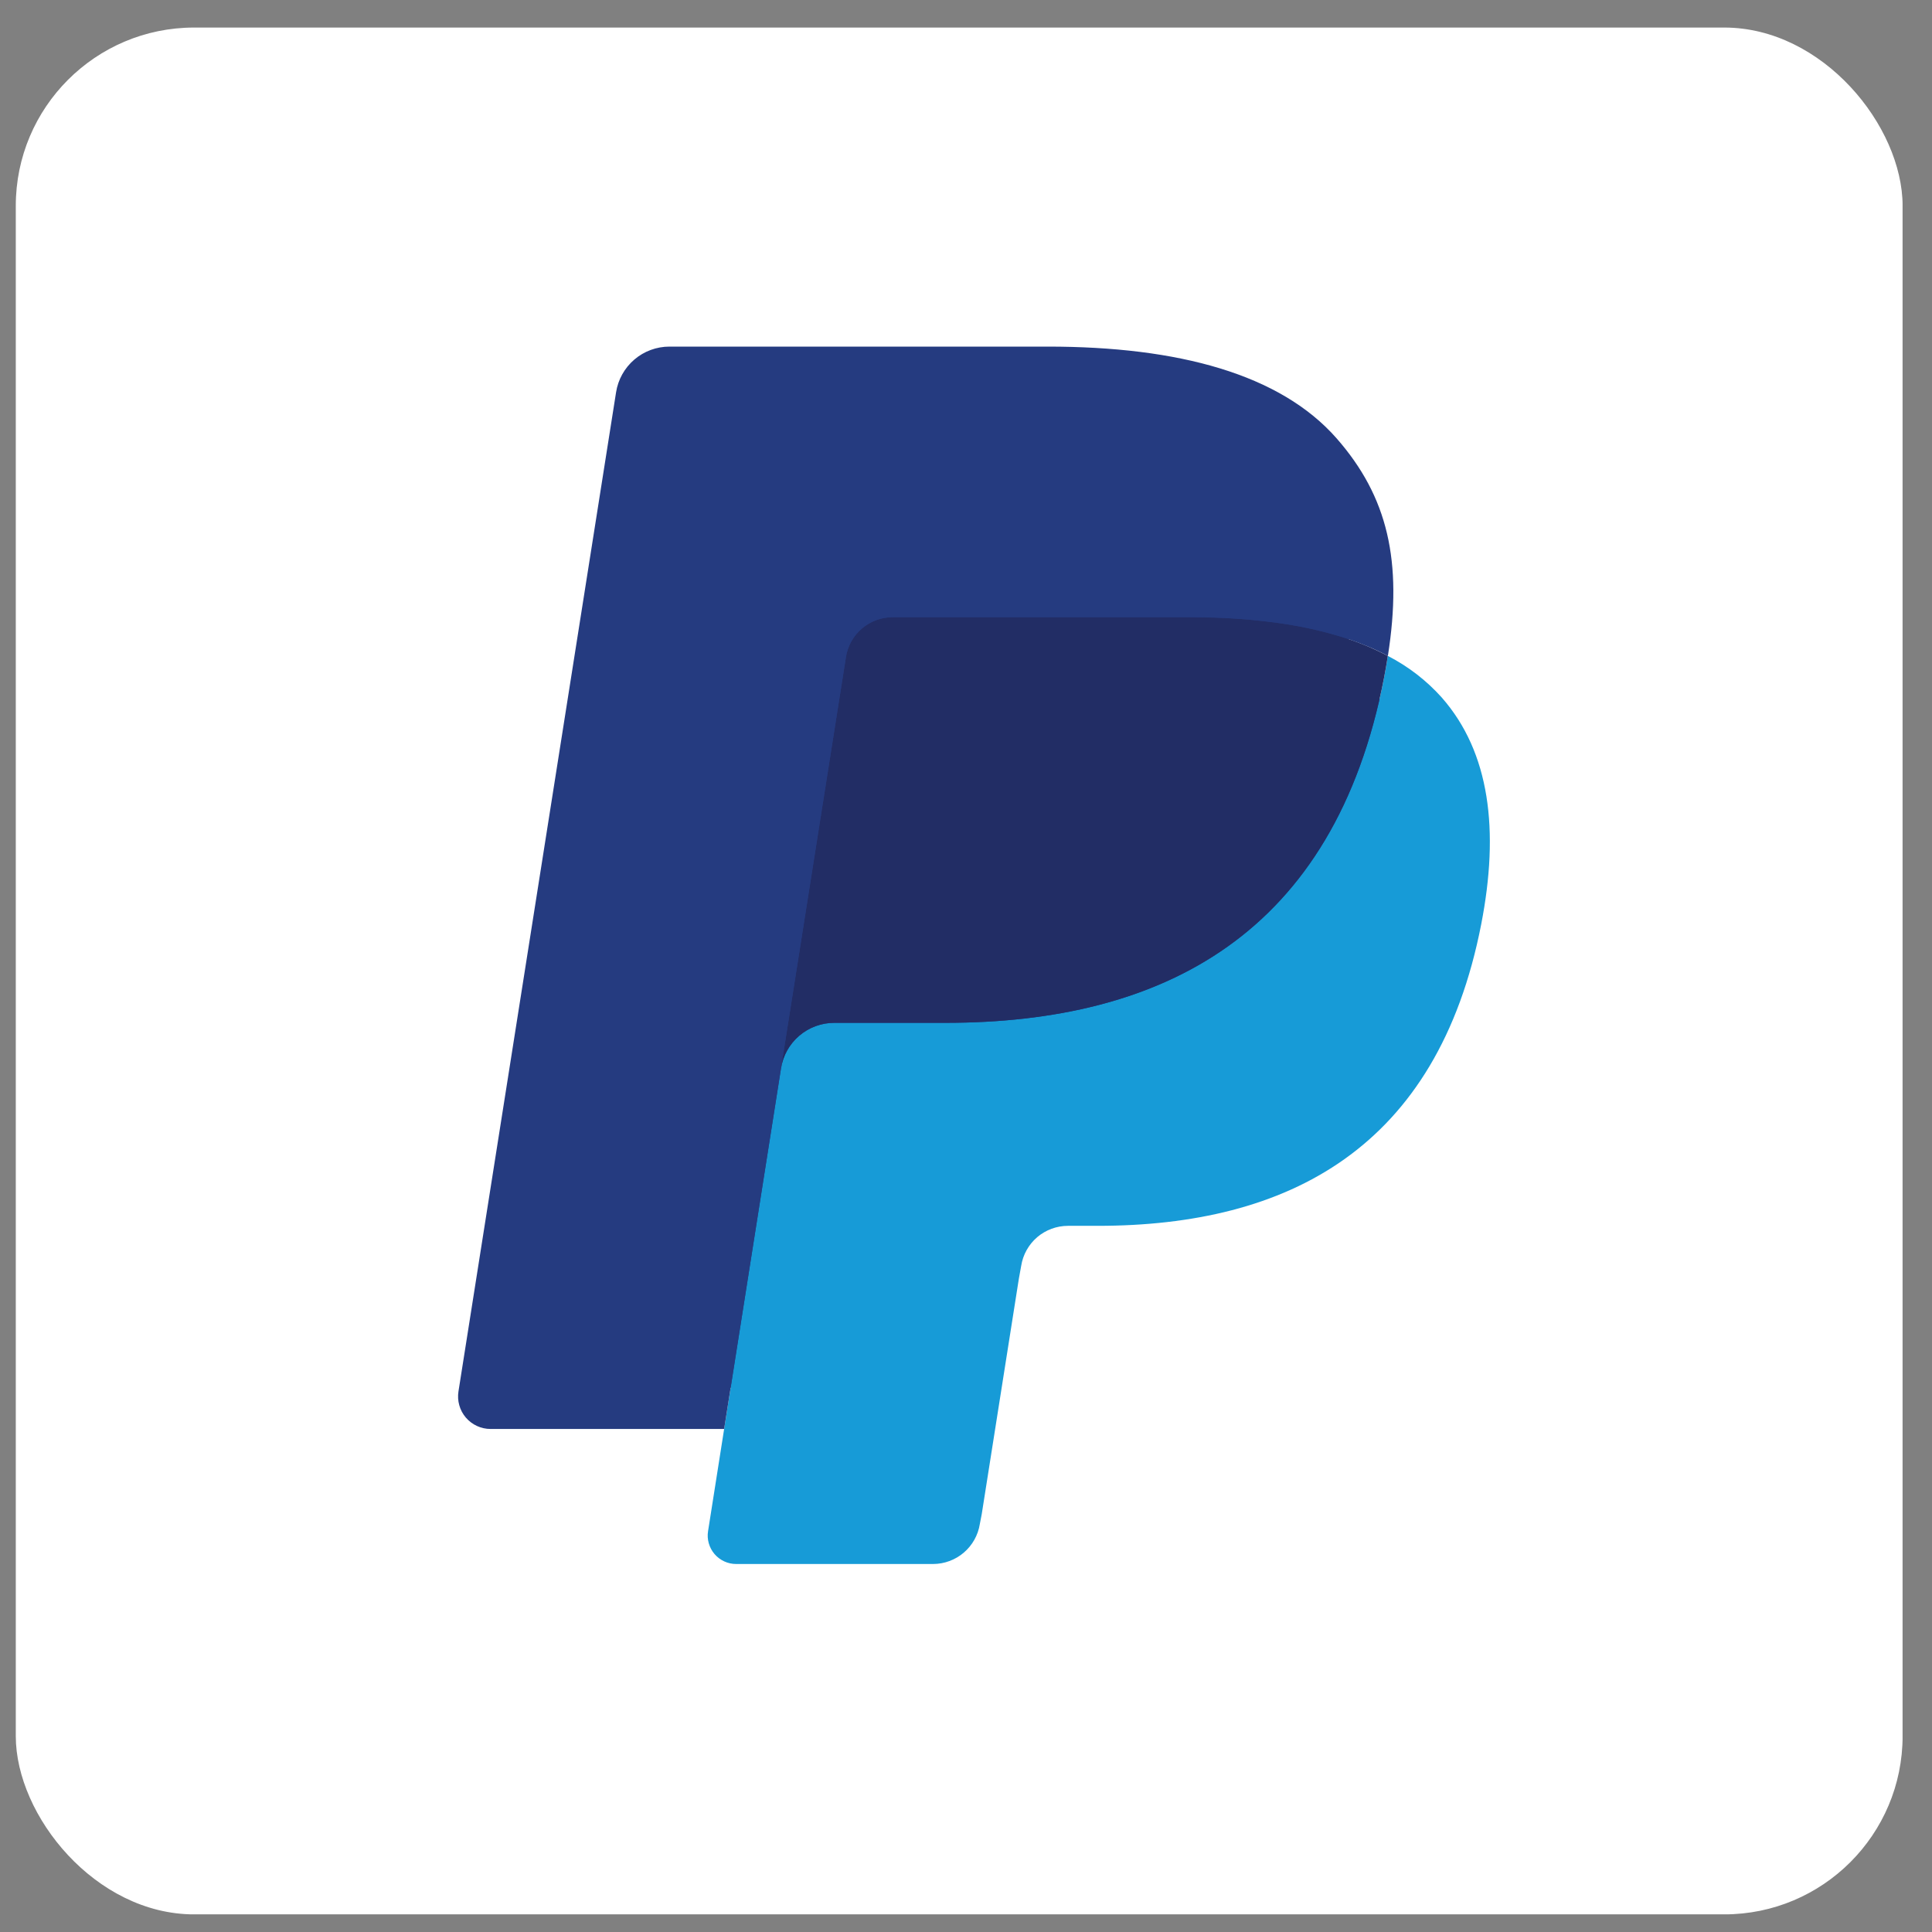 <svg width="65" height="65" viewBox="0 0 65 65" fill="none" xmlns="http://www.w3.org/2000/svg">
<rect x="0" y="0" width="65" height="65" fill="#808080" stroke="none"/>
<g clip-path="url(#clip0_1674_1252)">
<path d="M0.531 0.927H64.01V64.406H0.531V0.927Z" fill="white"/>
<path d="M25.274 51.23L25.982 46.721L24.401 46.685H16.851L22.098 13.414C22.114 13.313 22.166 13.22 22.244 13.153C22.322 13.087 22.422 13.05 22.525 13.051H35.256C39.481 13.051 42.398 13.93 43.921 15.666C44.635 16.479 45.092 17.332 45.31 18.268C45.54 19.25 45.546 20.425 45.32 21.857L45.304 21.962V22.879L46.018 23.283C46.562 23.561 47.051 23.932 47.462 24.386C48.073 25.081 48.468 25.967 48.635 27.015C48.807 28.094 48.752 29.379 48.468 30.831C48.142 32.504 47.615 33.962 46.905 35.152C46.277 36.22 45.433 37.145 44.427 37.868C43.417 38.569 42.286 39.078 41.092 39.371C39.728 39.708 38.327 39.869 36.922 39.853H35.931C35.222 39.853 34.534 40.109 33.995 40.568C33.455 41.029 33.098 41.668 32.985 42.369L32.909 42.775L31.656 50.722L31.6 51.014C31.584 51.105 31.558 51.153 31.521 51.182C31.484 51.213 31.438 51.23 31.39 51.23H25.274Z" fill="#253B80"/>
<path d="M46.692 22.067C46.654 22.317 46.611 22.565 46.563 22.813C44.885 31.434 39.14 34.412 31.804 34.412H28.069C27.636 34.411 27.217 34.566 26.888 34.848C26.559 35.129 26.342 35.519 26.276 35.947L24.363 48.076L23.822 51.514C23.8 51.65 23.808 51.79 23.846 51.922C23.884 52.056 23.95 52.179 24.039 52.284C24.129 52.389 24.241 52.473 24.366 52.531C24.491 52.589 24.628 52.619 24.766 52.619H31.392C31.771 52.618 32.137 52.483 32.425 52.237C32.714 51.991 32.905 51.65 32.965 51.276L33.03 50.938L34.278 43.023L34.357 42.587C34.416 42.212 34.608 41.87 34.896 41.623C35.185 41.377 35.553 41.242 35.932 41.242H36.924C43.342 41.242 48.364 38.637 49.834 31.095C50.447 27.945 50.13 25.314 48.505 23.466C47.992 22.893 47.376 22.419 46.692 22.067Z" fill="#179BD7"/>
<path d="M44.937 21.367C44.401 21.212 43.855 21.09 43.304 21.004C42.215 20.837 41.113 20.756 40.011 20.764H30.033C29.653 20.764 29.286 20.899 28.997 21.146C28.709 21.393 28.518 21.735 28.46 22.111L26.337 35.555L26.276 35.947C26.342 35.52 26.559 35.13 26.888 34.848C27.217 34.566 27.636 34.412 28.069 34.412H31.804C39.14 34.412 44.883 31.432 46.563 22.813C46.613 22.559 46.654 22.309 46.692 22.067C46.133 21.773 45.545 21.538 44.937 21.367Z" fill="#222D65"/>
<path d="M28.46 22.111C28.518 21.735 28.708 21.393 28.997 21.147C29.285 20.9 29.653 20.765 30.033 20.766H40.011C41.193 20.766 42.296 20.843 43.304 21.004C43.985 21.111 44.657 21.272 45.313 21.484C45.809 21.649 46.27 21.841 46.694 22.067C47.194 18.881 46.69 16.711 44.968 14.747C43.068 12.585 39.642 11.661 35.256 11.661H22.524C22.091 11.661 21.671 11.815 21.342 12.097C21.012 12.379 20.794 12.77 20.727 13.198L15.425 46.81C15.4 46.967 15.409 47.126 15.452 47.278C15.494 47.431 15.57 47.572 15.672 47.692C15.775 47.812 15.902 47.909 16.046 47.975C16.189 48.042 16.346 48.076 16.504 48.076H24.363L26.337 35.555L28.46 22.111Z" fill="#253B80"/>
</g>
<defs>
<clipPath id="clip0_1674_1252">
<rect x="0.531" y="0.927" width="63.48" height="63.48" rx="6" fill="white"/>
</clipPath>
</defs>
</svg>
